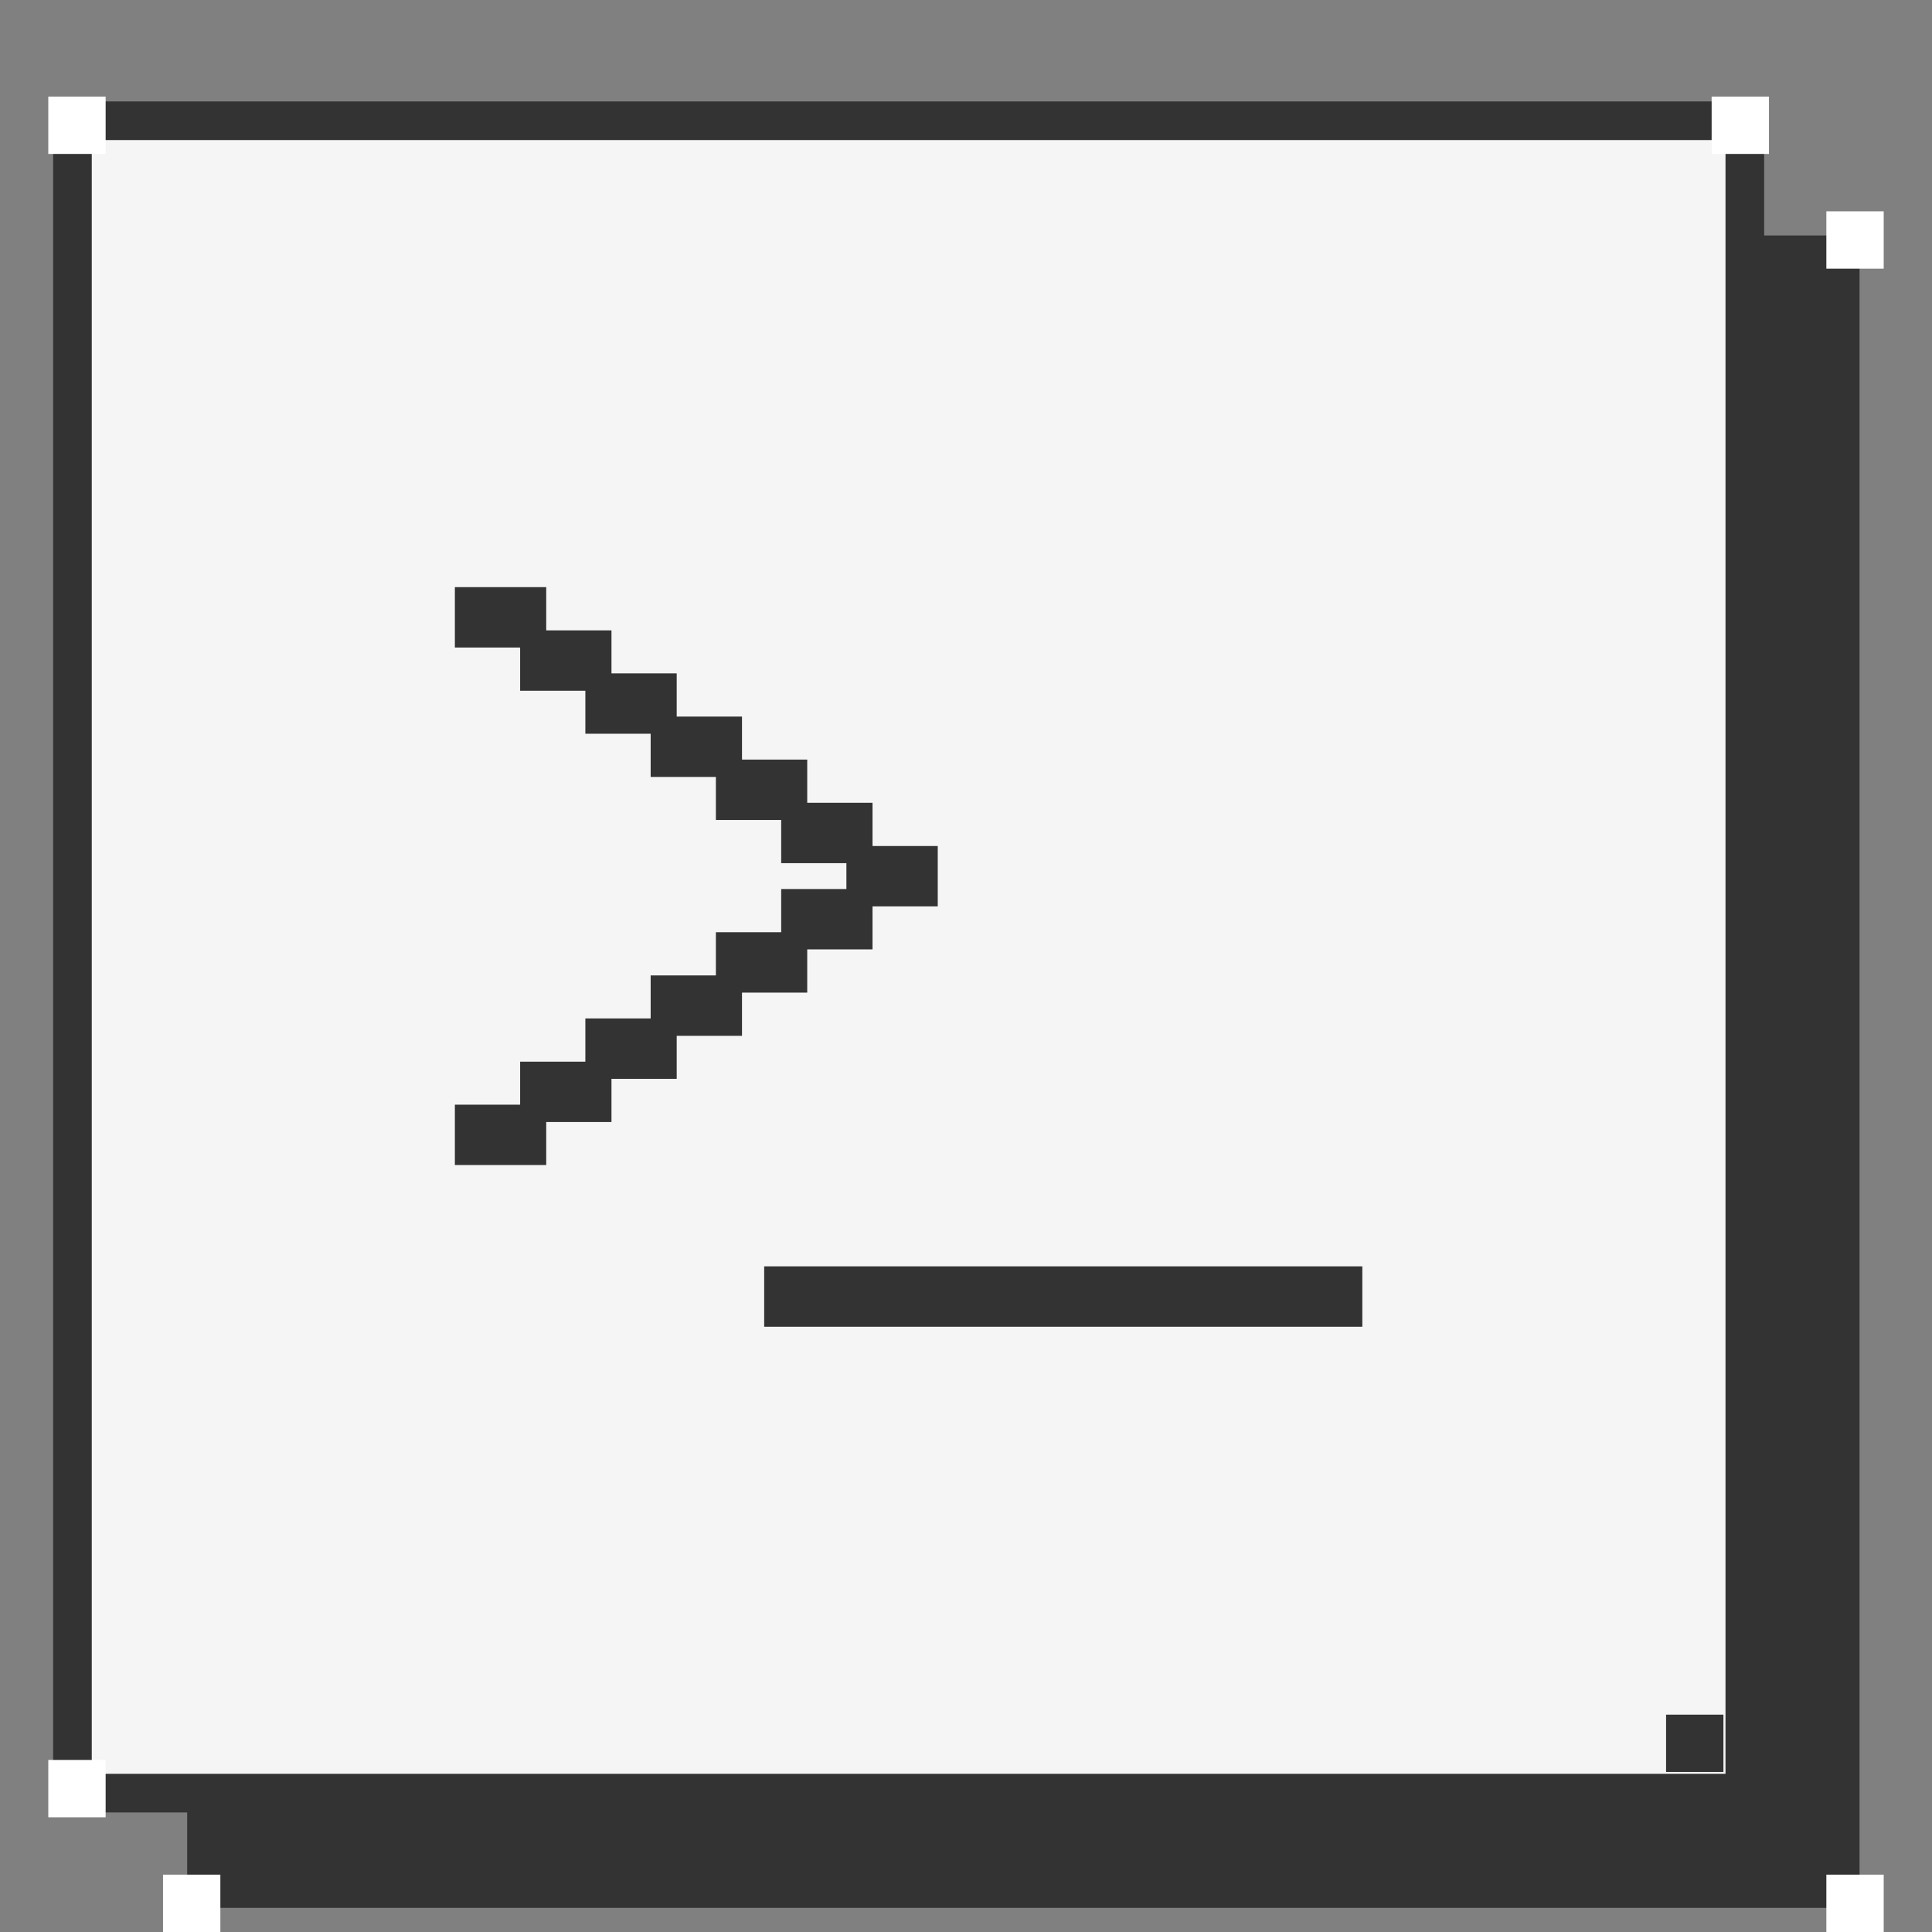 <svg width="50" height="50" viewBox="0 0 50 50" fill="none" xmlns="http://www.w3.org/2000/svg">
<rect x="0" y="0" width="50" height="50" fill="#808080" stroke="none"/>
<g clip-path="url(#clip0_14_110)">
<path d="M48.125 6.094H4.844V49.375H48.125V6.094Z" fill="#333333"/>
<path d="M45.156 3.125H1.875V46.406H45.156V3.125Z" fill="#F5F5F5" stroke="#333333"/>
<path d="M45.781 2.5H44.297V3.984H45.781V2.5Z" fill="white"/>
<path d="M44.602 44.375H43.118V45.859H44.602V44.375Z" fill="#333333"/>
<path d="M2.734 2.5H1.25V3.984H2.734V2.5Z" fill="white"/>
<path d="M2.734 45.547H1.25V47.031H2.734V45.547Z" fill="white"/>
<path d="M5.703 48.516H4.219V50H5.703V48.516Z" fill="white"/>
<path d="M48.75 48.516H47.266V50H48.75V48.516Z" fill="white"/>
<path d="M48.75 5.469H47.266V6.953H48.75V5.469Z" fill="white"/>
<path d="M35.257 32.773H19.777V34.336H35.257V32.773Z" fill="#333333"/>
<path d="M24.269 23.457V21.895H21.905V23.457H24.269Z" fill="#333333"/>
<path d="M22.581 22.339V20.776H20.217V22.339H22.581Z" fill="#333333"/>
<path d="M20.891 21.221V19.658H18.527V21.221H20.891Z" fill="#333333"/>
<path d="M19.203 20.107V18.545H16.839V20.107H19.203Z" fill="#333333"/>
<path d="M19.203 26.807V25.244H16.839V26.807H19.203Z" fill="#333333"/>
<path d="M17.513 27.92V26.357H15.149V27.92H17.513Z" fill="#333333"/>
<path d="M15.825 29.038V27.476H13.461V29.038H15.825Z" fill="#333333"/>
<path d="M17.513 18.989V17.427H15.149V18.989H17.513Z" fill="#333333"/>
<path d="M15.825 17.876V16.314H13.461V17.876H15.825Z" fill="#333333"/>
<path d="M14.136 16.758V15.195H11.772V16.758H14.136Z" fill="#333333"/>
<path d="M14.136 30.151V28.589H11.772V30.151H14.136Z" fill="#333333"/>
<path d="M20.891 25.689V24.126H18.527V25.689H20.891Z" fill="#333333"/>
<path d="M22.581 24.57V23.008H20.217V24.57H22.581Z" fill="#333333"/>
</g>
<defs>
<clipPath id="clip0_14_110">
<rect width="50" height="50" fill="white"/>
</clipPath>
</defs>
</svg>

